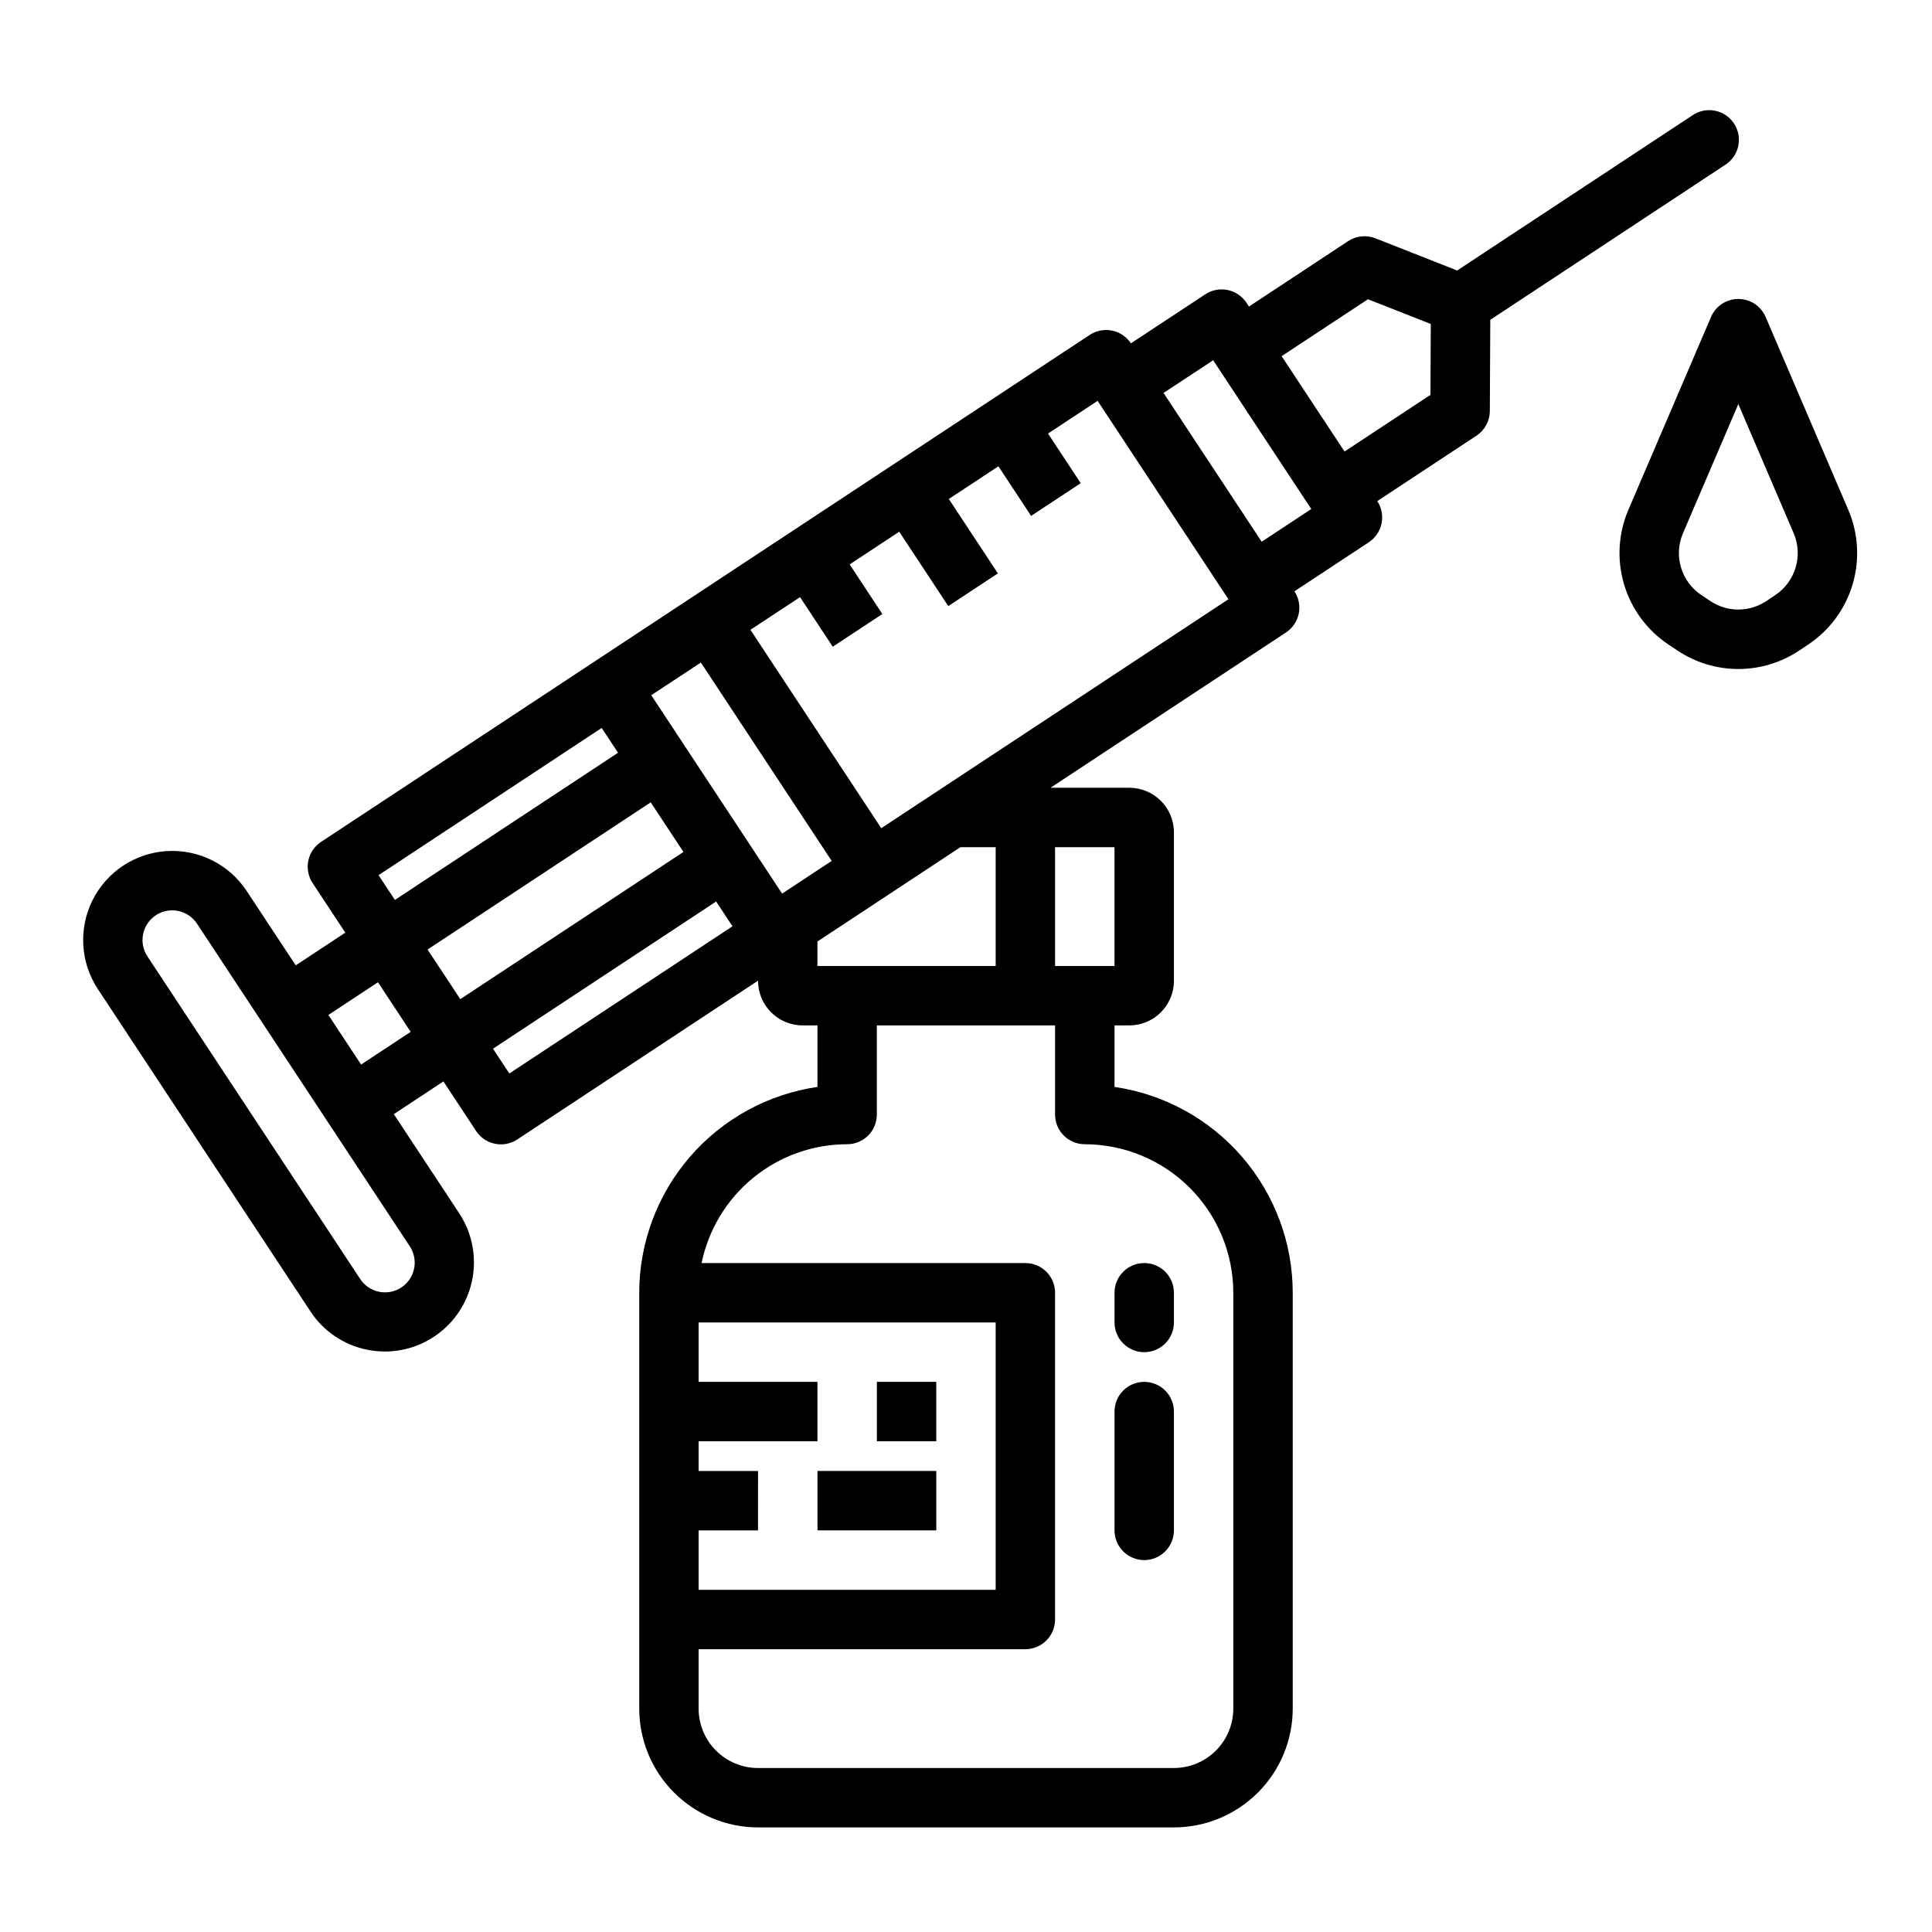 <?xml version="1.0" encoding="UTF-8"?>
<!-- Uploaded to: SVG Repo, www.svgrepo.com, Generator: SVG Repo Mixer Tools -->
<svg fill="#000000" width="800px" height="800px" version="1.1" viewBox="144 144 512 512" xmlns="http://www.w3.org/2000/svg">
 <g>
  <path d="m169.93 406.11 56.344 85.43c3.434 5.242 8.824 8.891 14.969 10.137 1.574 0.324 3.184 0.488 4.793 0.492 5.707-0.016 11.215-2.098 15.508-5.859s7.078-8.949 7.844-14.605c0.762-5.656-0.547-11.398-3.684-16.164l-17.336-26.285 13.141-8.668 8.668 13.141v0.004c1.148 1.742 2.945 2.957 4.988 3.375 2.047 0.422 4.176 0.012 5.918-1.137l63.809-42.09v0.051c0.008 6.519 5.289 11.801 11.809 11.809h3.938v16.305h-0.004c-13.105 1.91-25.09 8.473-33.762 18.484-8.672 10.016-13.453 22.812-13.469 36.059v110.21c0.008 8.348 3.328 16.352 9.234 22.254 5.902 5.902 13.906 9.223 22.254 9.234h110.21c8.348-0.012 16.352-3.332 22.258-9.234 5.902-5.902 9.223-13.906 9.23-22.254v-110.21c-0.016-13.246-4.797-26.043-13.469-36.059-8.672-10.012-20.656-16.574-33.762-18.484v-16.305h3.938-0.004c6.519-0.008 11.801-5.289 11.809-11.809v-39.359c-0.008-6.519-5.289-11.801-11.809-11.809h-20.895l62.406-41.156c1.742-1.148 2.957-2.945 3.375-4.988 0.422-2.047 0.012-4.176-1.141-5.918l19.715-13c1.742-1.148 2.957-2.945 3.379-4.988 0.418-2.047 0.008-4.176-1.141-5.918l26.285-17.336c2.203-1.449 3.531-3.898 3.543-6.535l0.121-24.168 62.188-41.023c1.797-1.121 3.066-2.922 3.519-4.996 0.453-2.07 0.051-4.238-1.117-6.008-1.164-1.773-3-3-5.082-3.398-2.082-0.402-4.238 0.051-5.981 1.262l-62.305 41.09-21.672-8.535c-2.387-0.941-5.078-0.66-7.219 0.75l-26.285 17.34-0.668-1.012c-1.152-1.742-2.945-2.957-4.992-3.375-2.043-0.422-4.172-0.012-5.914 1.141l-19.715 12.996c-1.148-1.742-2.945-2.957-4.988-3.379-2.047-0.418-4.176-0.008-5.918 1.141l-203.71 134.36c-1.742 1.152-2.961 2.945-3.379 4.992-0.418 2.043-0.012 4.172 1.141 5.914l8.668 13.145-13.141 8.668-13.004-19.715c-4.644-7.043-12.695-11.074-21.117-10.57-8.422 0.5-15.938 5.457-19.715 13-3.777 7.547-3.242 16.531 1.402 23.574zm109.05 22.375-4.328-6.57 59.137-39.008 4.328 6.57zm50.16 121.08h15.742l0.004-15.742h-15.746v-7.871h31.488v-15.746h-31.488v-15.746h78.719v70.848l-78.719 0.004zm94.465-181.05h15.742v31.488h-15.742zm0 47.23v23.617c0 2.086 0.832 4.09 2.309 5.566 1.477 1.477 3.477 2.305 5.566 2.305 10.434 0.012 20.438 4.164 27.816 11.543 7.379 7.379 11.531 17.383 11.543 27.816v110.21c-0.008 4.172-1.668 8.176-4.617 11.125-2.953 2.953-6.953 4.613-11.129 4.617h-110.21c-4.176-0.004-8.176-1.664-11.129-4.617-2.949-2.949-4.609-6.953-4.617-11.125v-15.746h86.594c2.09 0 4.09-0.828 5.566-2.305 1.477-1.477 2.305-3.481 2.305-5.566v-86.594c0-2.086-0.828-4.09-2.305-5.566-1.477-1.477-3.477-2.305-5.566-2.305h-85.801c1.828-8.883 6.66-16.867 13.688-22.602 7.023-5.738 15.812-8.875 24.883-8.887 2.086 0 4.09-0.828 5.566-2.305 1.477-1.477 2.305-3.481 2.305-5.566v-23.617zm-62.977-15.742v-6.496l37.887-24.992h9.348v31.488zm145.89-176.7 16.656 6.559-0.09 18.781-22.77 15.016-16.668-25.273zm-41.016 16.168 26 39.426-13.145 8.668-26.004-39.43zm-109.48 62.773 8.668 13.145 13.145-8.668-8.668-13.145 13.141-8.668 13 19.715 13.145-8.668-13.004-19.715 13.141-8.668 8.668 13.145 13.145-8.668-8.664-13.152 13.141-8.668 34.672 52.574-92.004 60.676-34.672-52.574zm-26.285 17.336 34.672 52.57-13.145 8.664-34.672-52.574zm-4.613 50.195-59.137 39.008-8.68-13.145 59.137-39.008zm-21.672-32.859 4.336 6.57-59.137 39.008-4.328-6.57zm-59.285 67.391 8.668 13.145-13.141 8.664-8.668-13.141zm-62.238-12.766c0.637-3.117 3.094-5.547 6.219-6.148 3.129-0.605 6.309 0.734 8.062 3.394l56.344 85.43c1.176 1.742 1.605 3.883 1.195 5.941-0.414 2.062-1.633 3.875-3.387 5.031s-3.898 1.566-5.957 1.133c-2.055-0.434-3.856-1.672-4.992-3.438l-56.344-85.43c-1.156-1.738-1.566-3.867-1.141-5.914z"/>
  <path d="m611.91 228c-1.238-2.894-4.086-4.773-7.234-4.773-3.152 0-5.996 1.879-7.238 4.773l-21.895 51.094c-2.684 6.258-3.09 13.254-1.148 19.781 1.938 6.523 6.102 12.164 11.766 15.938l2.356 1.57c4.781 3.199 10.406 4.91 16.16 4.91s11.379-1.711 16.16-4.91l2.352-1.57c5.664-3.773 9.828-9.414 11.766-15.938 1.941-6.527 1.535-13.523-1.148-19.781zm2.543 73.711-2.352 1.57c-4.496 3.008-10.359 3.008-14.855 0l-2.356-1.57c-5.371-3.578-7.422-10.48-4.879-16.414l14.664-34.211 14.66 34.211c2.543 5.934 0.492 12.836-4.879 16.414z"/>
  <path d="m376.38 510.21h15.742v15.742h-15.742z"/>
  <path d="m360.64 533.82h31.488v15.742h-31.488z"/>
  <path d="m447.23 502.34c2.09 0 4.09-0.832 5.566-2.309 1.477-1.473 2.305-3.477 2.305-5.566v-7.871c0-4.348-3.523-7.871-7.871-7.871-4.348 0-7.871 3.523-7.871 7.871v7.871c0 2.09 0.828 4.094 2.305 5.566 1.477 1.477 3.481 2.309 5.566 2.309z"/>
  <path d="m447.23 557.44c2.09 0 4.09-0.828 5.566-2.305 1.477-1.477 2.305-3.477 2.305-5.566v-31.488c0-4.348-3.523-7.871-7.871-7.871-4.348 0-7.871 3.523-7.871 7.871v31.488c0 2.09 0.828 4.09 2.305 5.566 1.477 1.477 3.481 2.305 5.566 2.305z"/>
 </g>
</svg>